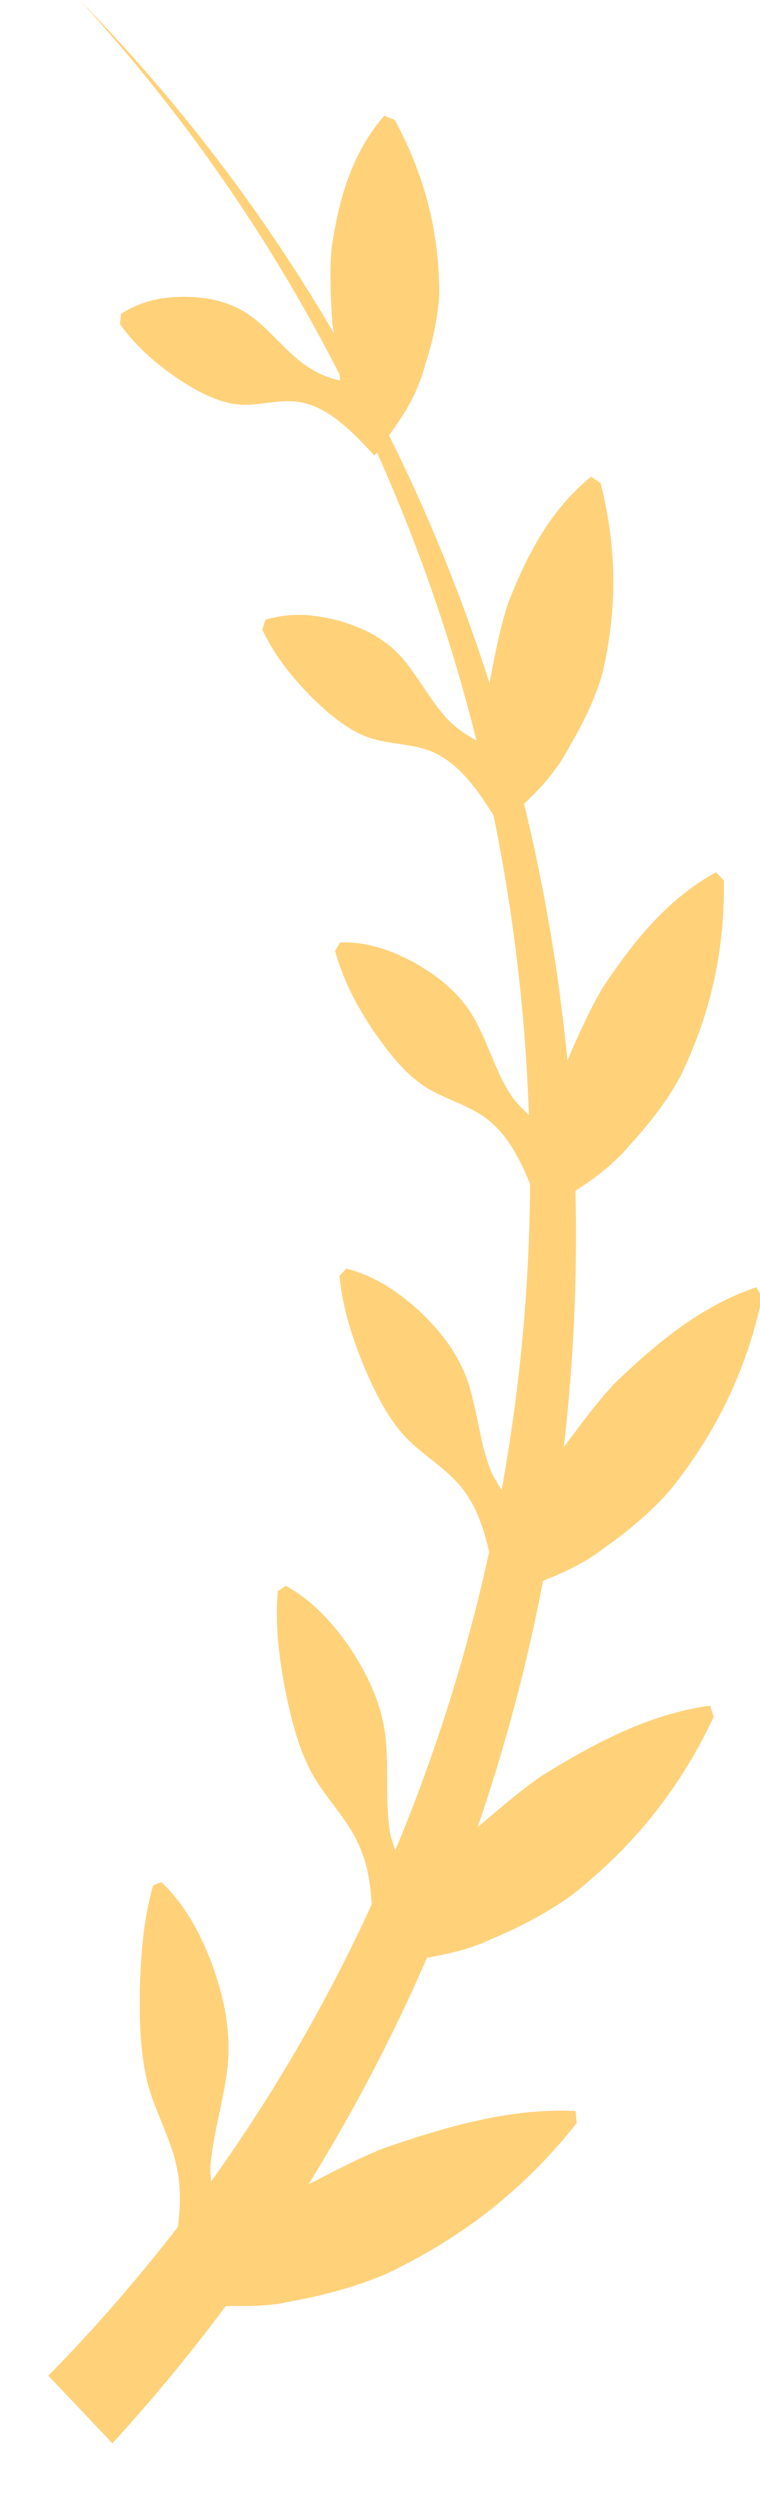 <svg width="7" height="23" viewBox="0 0 7 23" fill="none" xmlns="http://www.w3.org/2000/svg">
<path d="M1.486 17.314C1.711 17.53 1.844 17.787 1.949 18.059C2.049 18.333 2.121 18.622 2.102 18.945C2.081 19.269 1.956 19.627 1.938 19.948C1.935 19.989 1.945 20.029 1.944 20.069C2.522 19.264 3.015 18.41 3.423 17.521C3.413 17.341 3.387 17.171 3.325 17.02C3.225 16.759 3.014 16.563 2.879 16.326C2.747 16.088 2.682 15.816 2.625 15.538C2.573 15.257 2.532 14.973 2.558 14.639C2.582 14.622 2.608 14.606 2.632 14.588C2.888 14.731 3.065 14.933 3.22 15.154C3.368 15.379 3.495 15.622 3.543 15.919C3.588 16.218 3.543 16.572 3.593 16.864C3.602 16.92 3.626 16.969 3.64 17.024C4.011 16.135 4.3 15.216 4.505 14.278C4.459 14.075 4.395 13.886 4.29 13.737C4.145 13.525 3.905 13.4 3.733 13.219C3.562 13.034 3.45 12.801 3.347 12.558C3.248 12.31 3.158 12.056 3.127 11.737C3.148 11.715 3.168 11.693 3.189 11.671C3.457 11.739 3.662 11.882 3.848 12.047C4.03 12.216 4.194 12.411 4.295 12.671C4.393 12.934 4.416 13.271 4.519 13.525C4.545 13.594 4.586 13.647 4.62 13.708C4.789 12.78 4.877 11.836 4.882 10.892C4.791 10.668 4.684 10.465 4.529 10.331C4.354 10.171 4.106 10.121 3.912 9.996C3.719 9.869 3.573 9.676 3.433 9.475C3.297 9.266 3.17 9.047 3.086 8.749C3.101 8.722 3.117 8.697 3.132 8.67C3.397 8.662 3.612 8.748 3.815 8.855C4.015 8.969 4.204 9.107 4.343 9.328C4.483 9.551 4.562 9.861 4.705 10.072C4.753 10.146 4.813 10.2 4.871 10.258C4.84 9.335 4.732 8.414 4.546 7.503C4.538 7.489 4.529 7.476 4.52 7.462C4.381 7.239 4.226 7.041 4.032 6.941C3.841 6.836 3.604 6.856 3.401 6.787C3.199 6.716 3.031 6.571 2.866 6.41C2.704 6.243 2.547 6.063 2.415 5.793C2.425 5.764 2.434 5.733 2.444 5.702C2.687 5.628 2.9 5.655 3.106 5.706C3.311 5.764 3.511 5.849 3.679 6.025C3.848 6.205 3.979 6.482 4.149 6.642C4.223 6.716 4.304 6.765 4.388 6.812C4.164 5.911 3.858 5.022 3.471 4.161C3.464 4.172 3.456 4.181 3.449 4.192C3.416 4.155 3.382 4.121 3.349 4.085C3.177 3.905 2.998 3.754 2.804 3.709C2.609 3.656 2.398 3.738 2.202 3.722C2.006 3.704 1.823 3.604 1.641 3.486C1.46 3.361 1.281 3.221 1.106 2.985C1.108 2.953 1.111 2.92 1.113 2.889C1.317 2.757 1.515 2.73 1.715 2.73C1.913 2.735 2.11 2.77 2.3 2.9C2.489 3.034 2.664 3.272 2.85 3.384C2.941 3.444 3.038 3.479 3.134 3.501C3.131 3.482 3.129 3.462 3.127 3.444C2.501 2.218 1.704 1.059 0.736 0.004C1.653 0.938 2.432 1.968 3.075 3.065C3.074 3.033 3.06 2.994 3.06 2.962C3.045 2.726 3.034 2.492 3.055 2.271C3.122 1.837 3.234 1.418 3.538 1.065C3.571 1.077 3.604 1.09 3.636 1.103C3.96 1.703 4.044 2.227 4.046 2.706C4.032 2.94 3.982 3.154 3.915 3.359C3.86 3.571 3.76 3.758 3.636 3.93C3.619 3.956 3.602 3.979 3.583 4.005C3.951 4.743 4.261 5.508 4.51 6.29C4.512 6.283 4.51 6.274 4.512 6.265C4.558 6.02 4.606 5.775 4.68 5.548C4.852 5.111 5.062 4.696 5.444 4.386C5.473 4.406 5.503 4.424 5.532 4.444C5.706 5.133 5.664 5.697 5.549 6.194C5.48 6.433 5.375 6.646 5.258 6.845C5.152 7.054 5.006 7.228 4.84 7.382C4.835 7.386 4.83 7.391 4.827 7.395C5.016 8.171 5.15 8.96 5.226 9.756C5.327 9.522 5.43 9.29 5.554 9.081C5.833 8.664 6.141 8.274 6.595 8.024C6.619 8.049 6.643 8.075 6.667 8.1C6.678 8.847 6.5 9.421 6.263 9.91C6.134 10.144 5.977 10.342 5.811 10.523C5.664 10.701 5.487 10.835 5.3 10.955C5.319 11.74 5.284 12.529 5.193 13.313C5.344 13.11 5.494 12.905 5.659 12.729C6.043 12.359 6.449 12.018 6.965 11.842C6.984 11.873 7.001 11.904 7.02 11.934C6.855 12.702 6.535 13.255 6.174 13.707C5.986 13.921 5.778 14.091 5.563 14.242C5.391 14.377 5.198 14.465 5.002 14.543C4.856 15.308 4.655 16.064 4.4 16.808C4.594 16.645 4.785 16.478 4.987 16.338C5.472 16.039 5.969 15.771 6.54 15.691C6.552 15.725 6.562 15.76 6.574 15.794C6.222 16.543 5.761 17.042 5.277 17.427C5.031 17.606 4.775 17.735 4.515 17.844C4.326 17.934 4.128 17.974 3.932 18.012C3.623 18.727 3.258 19.423 2.842 20.095C3.072 19.978 3.301 19.855 3.531 19.764C4.109 19.565 4.691 19.393 5.301 19.42C5.305 19.458 5.308 19.494 5.312 19.532C4.766 20.221 4.163 20.63 3.564 20.916C3.263 21.045 2.962 21.121 2.663 21.175C2.467 21.221 2.274 21.214 2.079 21.215C1.756 21.651 1.407 22.072 1.035 22.478C0.839 22.271 0.641 22.062 0.445 21.856C0.874 21.42 1.271 20.961 1.639 20.486C1.658 20.33 1.665 20.18 1.644 20.036C1.608 19.733 1.445 19.472 1.366 19.189C1.29 18.905 1.285 18.604 1.288 18.299C1.297 17.992 1.316 17.686 1.409 17.347C1.431 17.336 1.459 17.325 1.486 17.314Z" fill="#FFD27A"/>
</svg>

